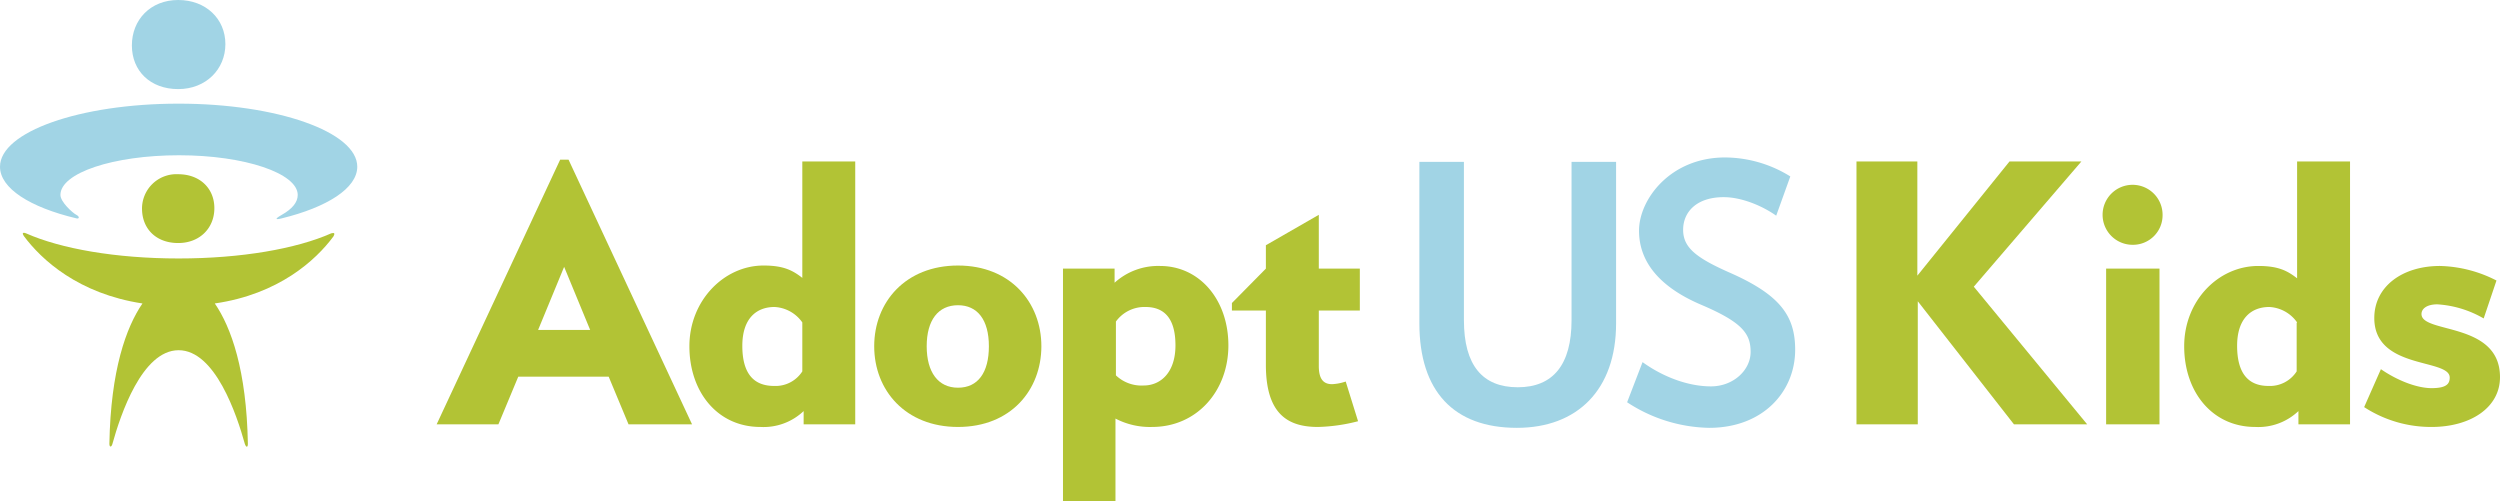 <svg xmlns="http://www.w3.org/2000/svg" id="Layer_1" data-name="Layer 1" viewBox="0 0 566.8 113.7"><title>ausk-logo</title><path d="M29.9,10.3C29.9,4.5,34.1,0,40.4,0S51.1,4.3,51.1,10,46.7,20.2,40.4,20.2,29.9,16.1,29.9,10.3Z" fill="#a1d4e5"></path><path d="M40.5,23.5C18.1,23.5,0,29.9,0,37.8,0,42.7,6.8,47,17.3,49.5c0.7,0.2.8-.4,0-0.8s-3.6-2.9-3.6-4.5c0-5,12-9,26.9-9s26.9,4.1,26.9,9c0,1.7-1.3,3.2-3.6,4.5s-0.7,1,0,.8C74.1,47,81,42.7,81,37.8,81,29.9,62.8,23.5,40.5,23.5Z" fill="#a1d4e5"></path><path d="M40.4,55.1c4.9,0,8.2-3.4,8.2-7.9s-3.3-7.7-8.2-7.7a7.8,7.8,0,0,0-8.2,8C32.3,52,35.5,55.1,40.4,55.1Z" fill="#b2c335"></path><path d="M75.1,52.9c-7.9,3.5-20.4,5.7-34.6,5.7S13.8,56.4,5.9,52.9c-0.8-.3-0.9,0-0.5.6,4,5.4,12.4,13.1,26.9,15.3-3.7,5.4-7.2,15.1-7.5,31.8,0,0.9.5,0.8,0.7,0,1.8-6.5,6.7-21.2,15-21.2s13.2,14.7,15,21.2c0.3,0.9.7,0.9,0.7,0-0.3-16.7-3.8-26.4-7.5-31.8C63.2,66.7,71.6,59,75.6,53.6,76,52.9,75.8,52.7,75.1,52.9Z" fill="#b2c335"></path><path d="M142.5,96.2l-4.5-10.8H117.5l-4.5,10.8H99l28-60h1.9l28,60H142.5ZM127.9,60.5l-5.9,14.3h11.8Z" fill="#b2c335"></path><path d="M182.2,96.2V93.2a13.2,13.2,0,0,1-9.8,3.6c-9.7,0-16.1-7.9-16.1-18.3s7.9-18.3,16.8-18.3c4.4,0,6.5,1,8.8,2.8V36.6h12V96.2H182.2Zm-0.3-23.1a8.2,8.2,0,0,0-6.3-3.5c-4.1,0-7.3,2.6-7.3,8.8s2.5,9.1,7.2,9.1a7.2,7.2,0,0,0,6.4-3.3v-11Z" fill="#b2c335"></path><path d="M217.2,96.8c-11.9,0-19-8.3-19-18.3s7.1-18.3,19-18.3,18.9,8.4,18.9,18.3S229.2,96.8,217.2,96.8Zm0-27.6c-4.5,0-7.1,3.4-7.1,9.3s2.6,9.4,7.1,9.4,7-3.4,7-9.4S221.6,69.2,217.2,69.2Z" fill="#b2c335"></path><path d="M261.2,96.8a16.9,16.9,0,0,1-8.3-1.9v18.8H241V60.9h11.7v3.2A14.7,14.7,0,0,1,263,60.3c9,0,15.5,7.7,15.5,18S271.4,96.8,261.2,96.8Zm-1.5-27.2a8,8,0,0,0-6.7,3.3V85.1a8.4,8.4,0,0,0,6.3,2.3c3.8,0,7.2-2.9,7.2-9.1S263.9,69.6,259.7,69.6Z" fill="#b2c335"></path><path d="M299,70.4V83c0,3,1.1,4.1,3,4.1a11.2,11.2,0,0,0,3.1-.6l2.8,9a39.4,39.4,0,0,1-9.1,1.3c-6.9,0-11.8-3-11.8-14.1V70.4h-7.7V68.7l7.7-7.8V55.6l12-6.9V60.9h9.3v9.5H299Z" fill="#b2c335"></path><path d="M456.6,96.2L434.8,68.3V96.2H420.9V36.6h13.8V62.5l20.9-25.9h16.3L447.5,65l25.7,31.2H456.6Z" fill="#b2c335"></path><path d="M483.6,55.5a6.8,6.8,0,1,1,6.7-6.8A6.7,6.7,0,0,1,483.6,55.5Zm-6.1,40.7V60.9h12.1V96.2H477.5Z" fill="#b2c335"></path><path d="M521.1,96.2V93.2a13.2,13.2,0,0,1-9.8,3.6c-9.7,0-16.1-7.9-16.1-18.3S503,60.3,512,60.3c4.4,0,6.5,1,8.8,2.8V36.6h12V96.2H521.1Zm-0.3-23.1a8.2,8.2,0,0,0-6.3-3.5c-4.1,0-7.3,2.6-7.3,8.8s2.5,9.1,7.1,9.1a7.2,7.2,0,0,0,6.4-3.3v-11Z" fill="#b2c335"></path><path d="M551.3,96.8a27.8,27.8,0,0,1-15.3-4.5l3.8-8.6c3.6,2.5,8.1,4.3,11.5,4.3s4.1-1,4.1-2.4c0-4.4-17.1-1.7-17.1-13.5,0-7.1,6.3-11.8,14.9-11.8A29.4,29.4,0,0,1,566,63.6l-2.9,8.6A23.8,23.8,0,0,0,552.6,69c-2.4,0-3.6,1-3.6,2.2,0,4.5,17.8,1.7,17.8,14.3C566.8,92.5,560,96.8,551.3,96.8Z" fill="#b2c335"></path><path d="M343.9,97c-14.3,0-22.1-8.3-22.1-23.7V36.7h10.1V72.6c0,10.2,4.2,15.2,12.2,15.2s12.2-5.1,12.2-15.2V36.7h10.1V73.3C366.4,88.4,357.6,97,343.9,97Z" fill="#a1d4e5"></path><path d="M387.5,97a34.9,34.9,0,0,1-18.6-5.8l3.5-9.1c4.7,3.4,10.4,5.5,15.5,5.5s9-3.7,9-7.8-1.8-6.7-11.2-10.7-14.1-9.7-14.1-16.8,7.1-16.6,19.5-16.6A28.2,28.2,0,0,1,405.9,40l-3.2,8.9c-3.1-2.2-7.8-4.2-11.9-4.2-6.2,0-9.2,3.4-9.2,7.4s2.9,6.3,10.3,9.6c11.7,5.1,15.1,9.9,15.1,17.6C407,88.8,399.7,97,387.5,97Z" fill="#a1d4e5"></path></svg>